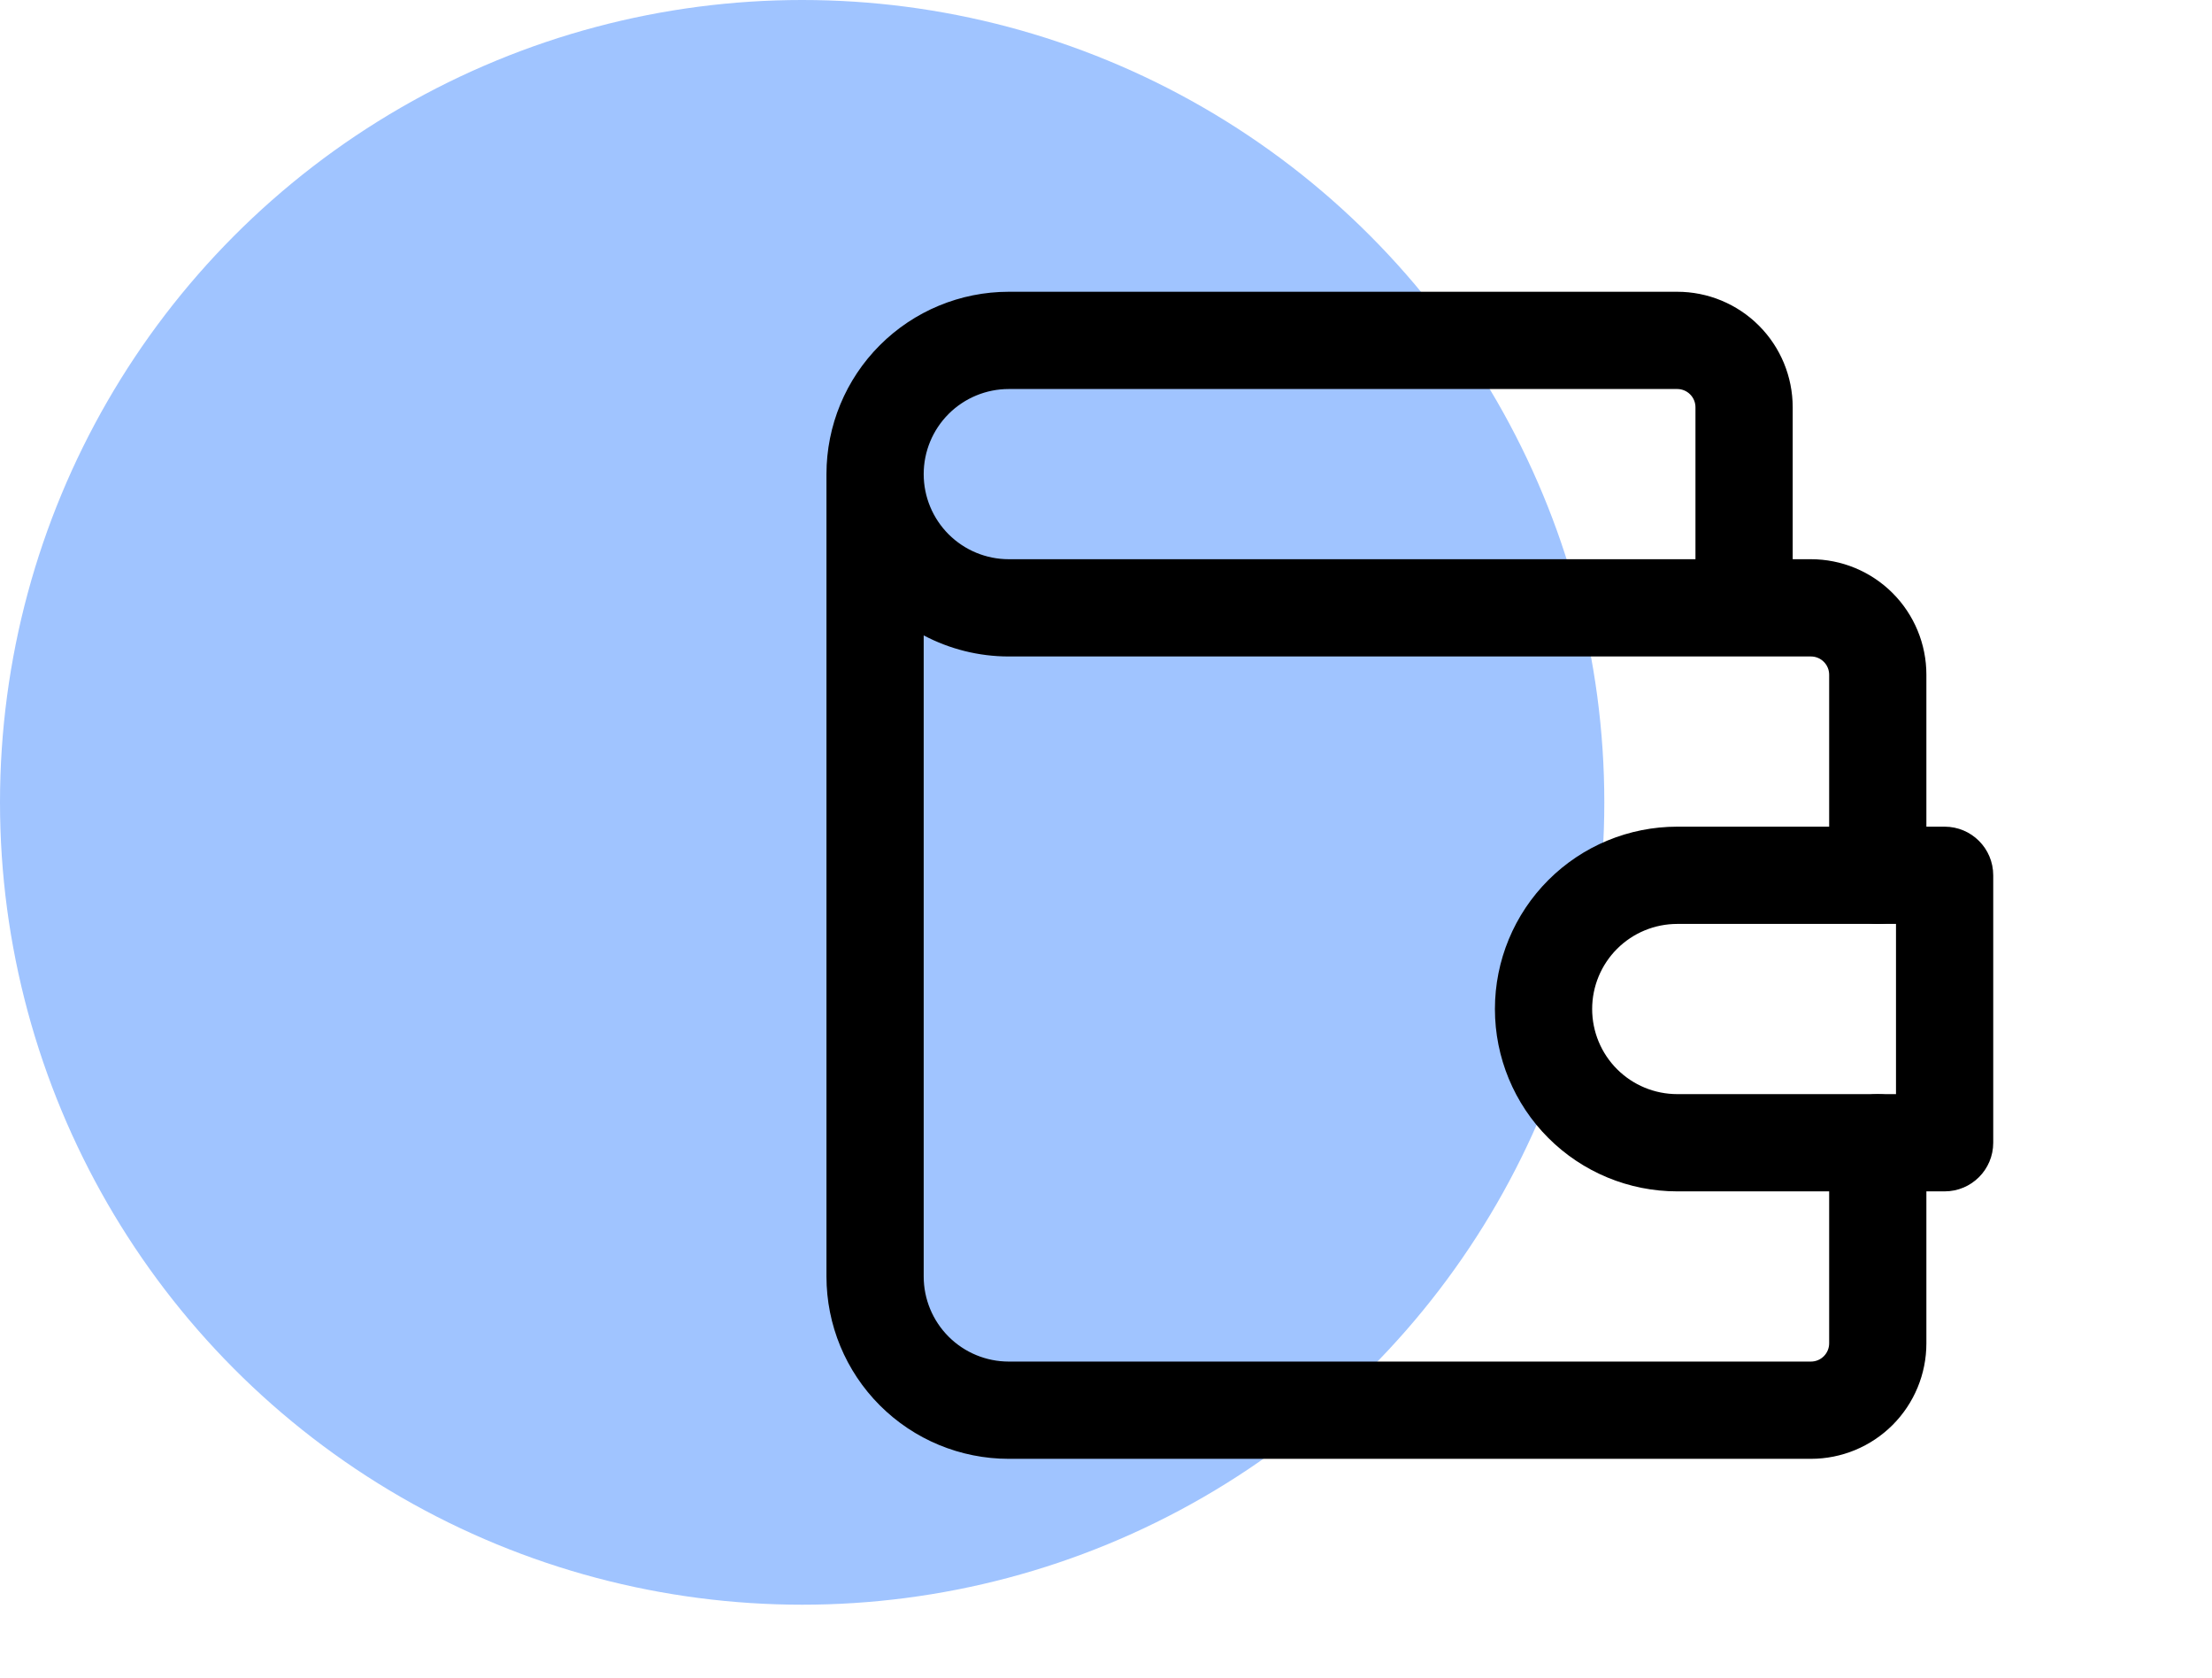 <svg width="91" height="69" viewBox="0 0 91 69" fill="none" xmlns="http://www.w3.org/2000/svg">
<circle cx="33" cy="33" r="33" fill="#A0C4FF"/>
<path fill-rule="evenodd" clip-rule="evenodd" d="M36.197 14.197C37.603 12.79 39.511 12 41.5 12H69C70.26 12 71.468 12.5 72.359 13.391C73.25 14.282 73.75 15.49 73.75 16.75V23H74.5C75.76 23 76.968 23.5 77.859 24.391C78.75 25.282 79.25 26.49 79.25 27.75V36C79.25 37.105 78.355 38 77.25 38C76.145 38 75.25 37.105 75.25 36V27.75C75.25 27.551 75.171 27.36 75.03 27.22C74.89 27.079 74.699 27 74.5 27H41.5C40.269 27 39.069 26.697 38 26.133V52.5C38 53.428 38.369 54.319 39.025 54.975C39.681 55.631 40.572 56 41.5 56H74.5C74.699 56 74.89 55.921 75.03 55.78C75.171 55.64 75.25 55.449 75.25 55.25V47C75.25 45.895 76.145 45 77.25 45C78.355 45 79.25 45.895 79.25 47V55.25C79.25 56.51 78.75 57.718 77.859 58.609C76.968 59.5 75.76 60 74.5 60H41.5C39.511 60 37.603 59.21 36.197 57.803C34.79 56.397 34 54.489 34 52.5V19.5C34 17.511 34.79 15.603 36.197 14.197ZM38 19.5C38 20.428 38.369 21.319 39.025 21.975C39.681 22.631 40.572 23 41.5 23H69.75V16.75C69.75 16.551 69.671 16.36 69.53 16.22C69.39 16.079 69.199 16 69 16H41.5C40.572 16 39.681 16.369 39.025 17.025C38.369 17.681 38 18.572 38 19.5Z" fill="black"/>
<path fill-rule="evenodd" clip-rule="evenodd" d="M69 38C68.072 38 67.181 38.369 66.525 39.025C65.869 39.681 65.5 40.572 65.5 41.5C65.5 42.428 65.869 43.319 66.525 43.975C67.181 44.631 68.072 45 69 45H78V38H69ZM63.697 36.197C65.103 34.79 67.011 34 69 34H80C81.105 34 82 34.895 82 36V47C82 48.105 81.105 49 80 49H69C67.011 49 65.103 48.21 63.697 46.803C62.29 45.397 61.5 43.489 61.5 41.5C61.5 39.511 62.29 37.603 63.697 36.197Z" fill="black"/>
</svg>
